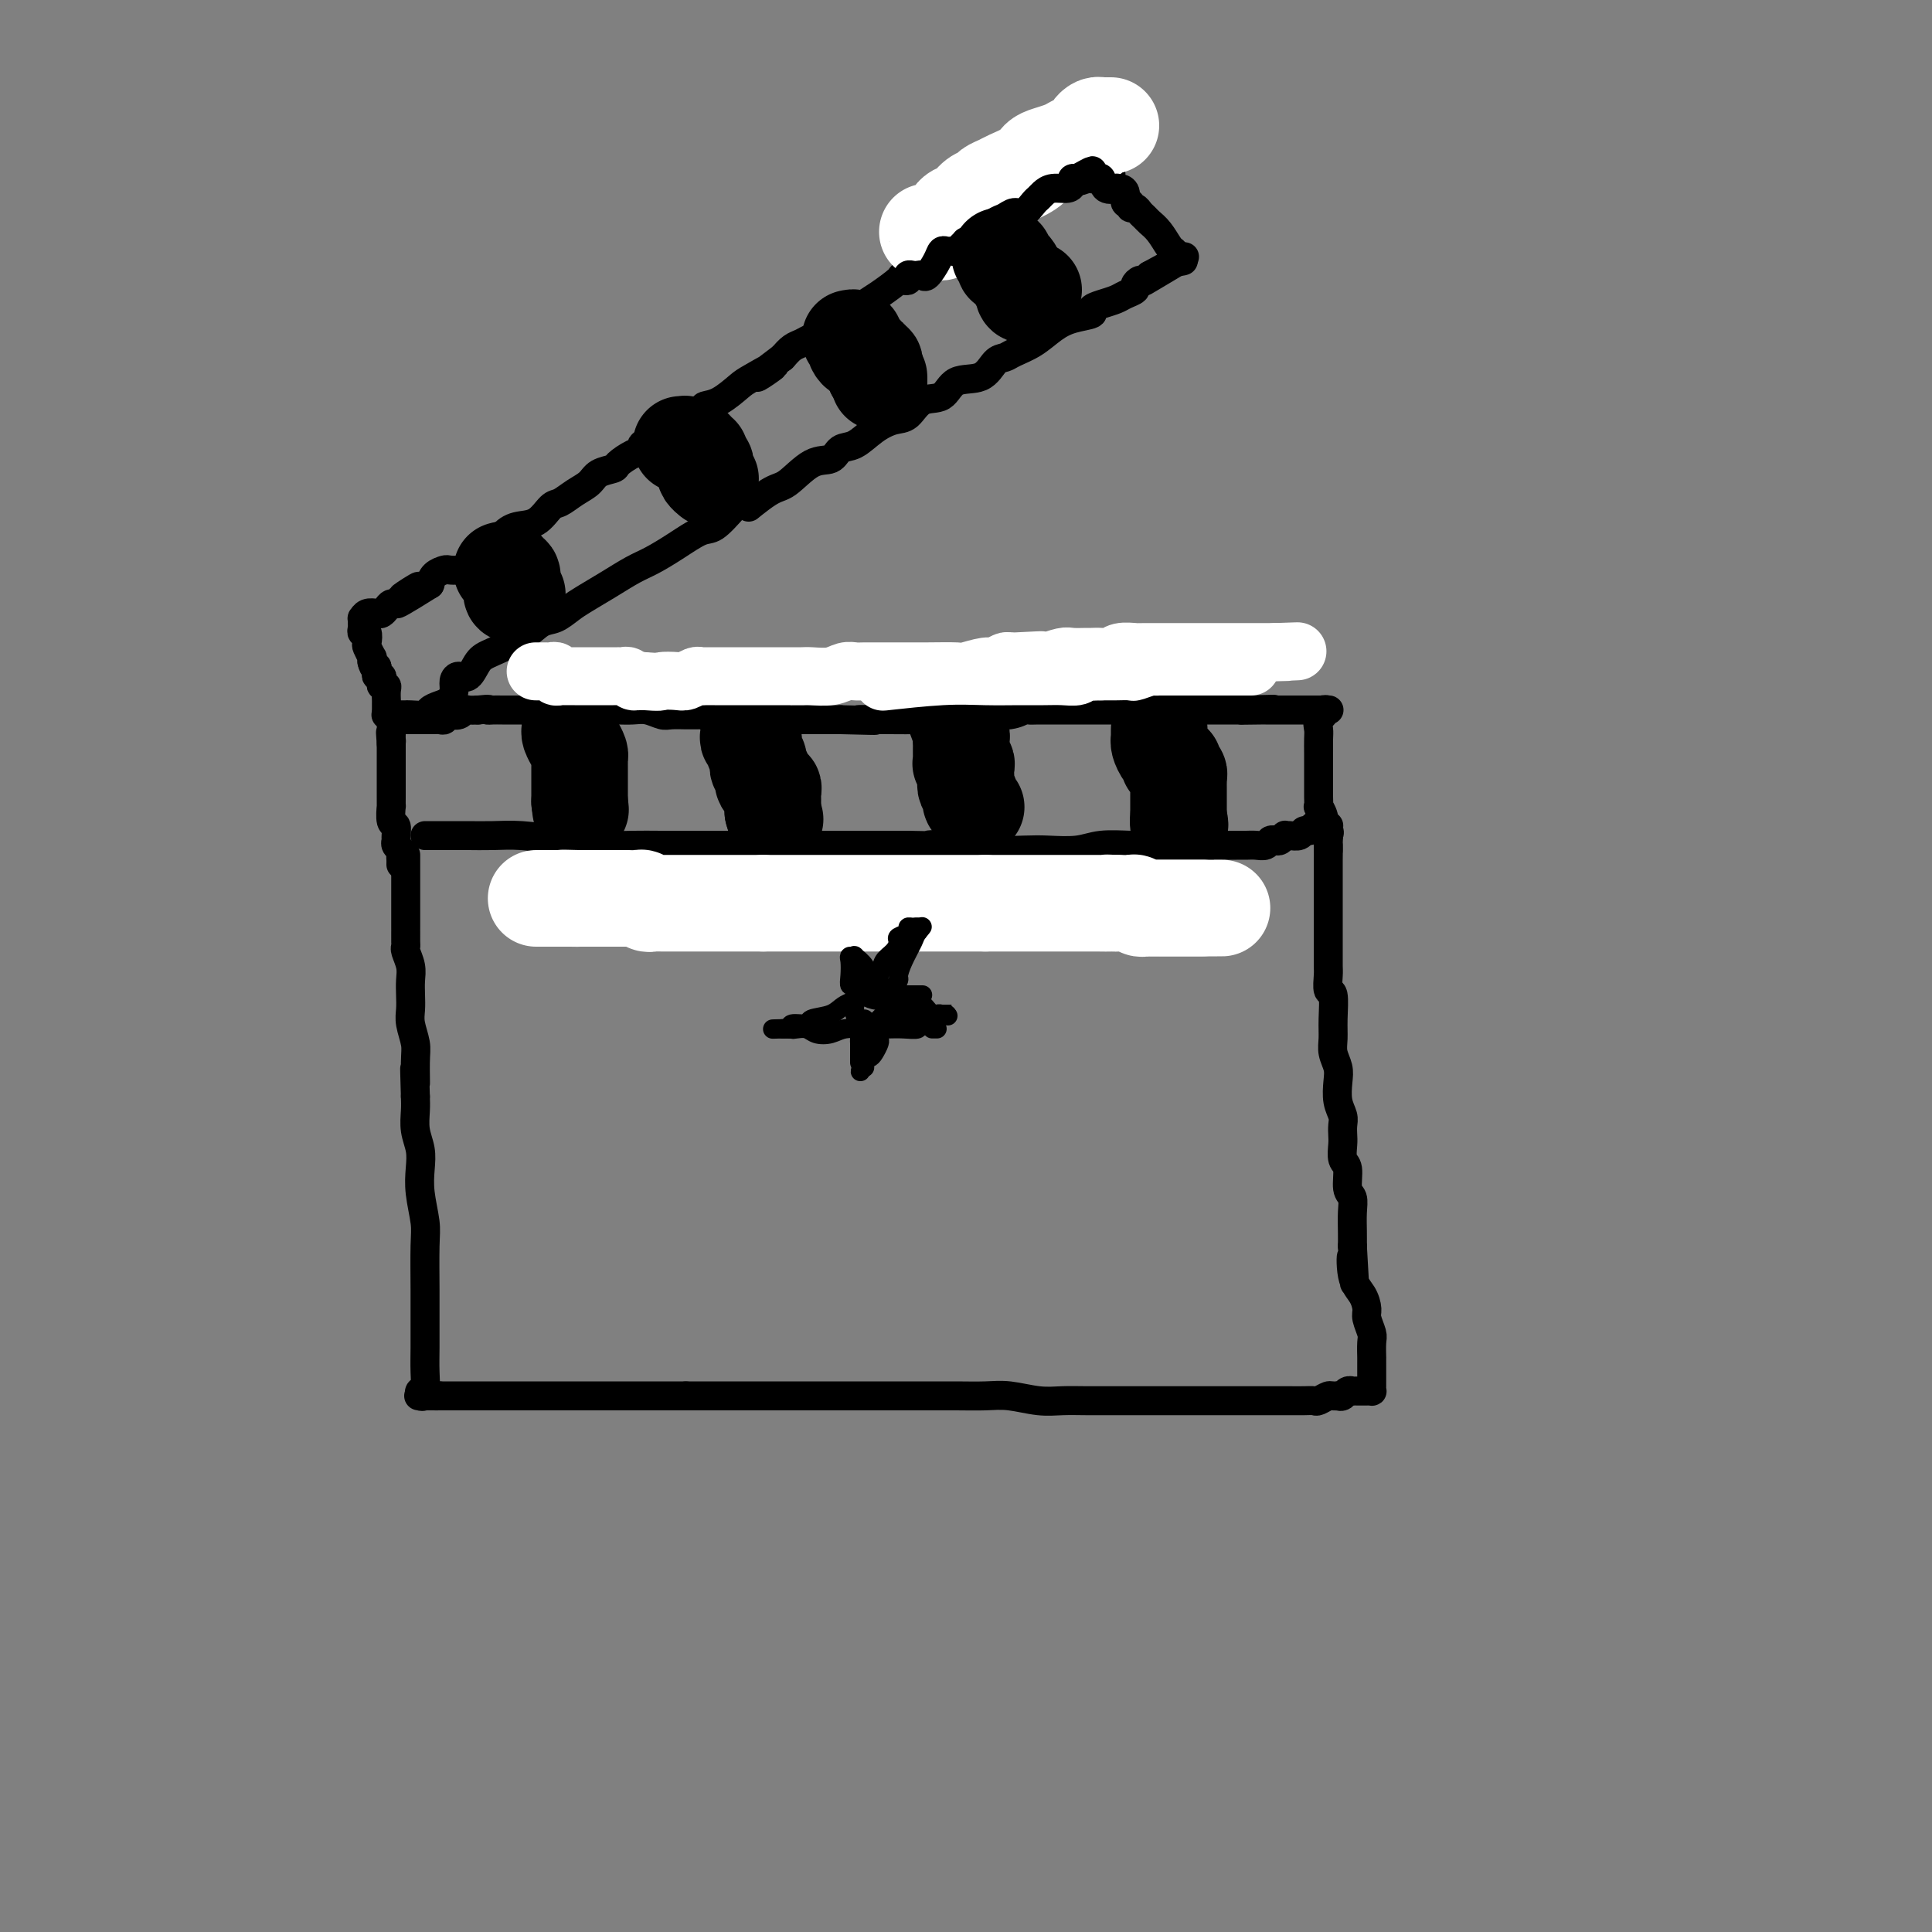 <svg viewBox='0 0 400 400' version='1.1' xmlns='http://www.w3.org/2000/svg' xmlns:xlink='http://www.w3.org/1999/xlink'><rect x="0" y="0" width="400" height="400" fill="#808080" stroke="none"/><g fill='none' stroke='#000000' stroke-width='6' stroke-linecap='round' stroke-linejoin='round'><path d='M88,173c0.327,0.000 0.655,0.000 1,0c0.345,-0.000 0.709,-0.000 1,0c0.291,0.000 0.509,0.000 1,0c0.491,-0.000 1.254,-0.001 2,0c0.746,0.001 1.474,0.003 2,0c0.526,-0.003 0.851,-0.011 2,0c1.149,0.011 3.121,0.041 5,0c1.879,-0.041 3.664,-0.155 6,0c2.336,0.155 5.223,0.577 8,1c2.777,0.423 5.446,0.845 8,1c2.554,0.155 4.995,0.041 7,0c2.005,-0.041 3.576,-0.011 6,0c2.424,0.011 5.701,0.003 8,0c2.299,-0.003 3.621,-0.001 6,0c2.379,0.001 5.815,0.000 8,0c2.185,-0.000 3.119,-0.000 5,0c1.881,0.000 4.710,0.000 7,0c2.290,-0.000 4.039,-0.000 6,0c1.961,0.000 4.132,0.000 6,0c1.868,-0.000 3.434,-0.000 5,0'/><path d='M188,175c16.366,0.326 7.281,0.140 5,0c-2.281,-0.140 2.241,-0.233 5,0c2.759,0.233 3.754,0.791 6,1c2.246,0.209 5.742,0.070 8,0c2.258,-0.070 3.278,-0.071 5,0c1.722,0.071 4.146,0.215 6,0c1.854,-0.215 3.139,-0.790 5,-1c1.861,-0.210 4.297,-0.056 6,0c1.703,0.056 2.672,0.015 4,0c1.328,-0.015 3.013,-0.004 5,0c1.987,0.004 4.275,0.001 6,0c1.725,-0.001 2.886,0.001 4,0c1.114,-0.001 2.182,-0.004 3,0c0.818,0.004 1.385,0.015 2,0c0.615,-0.015 1.278,-0.056 2,0c0.722,0.056 1.504,0.207 2,0c0.496,-0.207 0.707,-0.773 1,-1c0.293,-0.227 0.669,-0.114 1,0c0.331,0.114 0.617,0.228 1,0c0.383,-0.228 0.862,-0.797 1,-1c0.138,-0.203 -0.065,-0.040 0,0c0.065,0.040 0.399,-0.045 1,0c0.601,0.045 1.470,0.218 2,0c0.530,-0.218 0.719,-0.828 1,-1c0.281,-0.172 0.652,0.094 1,0c0.348,-0.094 0.674,-0.547 1,-1'/><path d='M272,171c2.018,-0.619 1.063,-0.167 1,0c-0.063,0.167 0.768,0.047 1,0c0.232,-0.047 -0.134,-0.023 0,0c0.134,0.023 0.767,0.045 1,0c0.233,-0.045 0.067,-0.156 0,0c-0.067,0.156 -0.033,0.578 0,1'/><path d='M275,172c0.464,0.303 0.124,0.559 0,1c-0.124,0.441 -0.033,1.066 0,2c0.033,0.934 0.009,2.178 0,3c-0.009,0.822 -0.002,1.221 0,2c0.002,0.779 0.001,1.937 0,3c-0.001,1.063 -0.000,2.031 0,3c0.000,0.969 -0.000,1.940 0,3c0.000,1.060 0.000,2.208 0,3c-0.000,0.792 -0.001,1.229 0,2c0.001,0.771 0.004,1.877 0,3c-0.004,1.123 -0.015,2.264 0,3c0.015,0.736 0.057,1.068 0,2c-0.057,0.932 -0.212,2.465 0,3c0.212,0.535 0.793,0.072 1,1c0.207,0.928 0.042,3.248 0,5c-0.042,1.752 0.040,2.937 0,4c-0.040,1.063 -0.203,2.004 0,3c0.203,0.996 0.772,2.049 1,3c0.228,0.951 0.113,1.802 0,3c-0.113,1.198 -0.226,2.742 0,4c0.226,1.258 0.792,2.228 1,3c0.208,0.772 0.060,1.345 0,2c-0.060,0.655 -0.031,1.390 0,2c0.031,0.610 0.065,1.093 0,2c-0.065,0.907 -0.228,2.237 0,3c0.228,0.763 0.846,0.959 1,2c0.154,1.041 -0.155,2.925 0,4c0.155,1.075 0.773,1.340 1,2c0.227,0.660 0.061,1.716 0,3c-0.061,1.284 -0.017,2.795 0,4c0.017,1.205 0.009,2.102 0,3'/><path d='M280,258c0.801,13.855 0.305,5.493 0,3c-0.305,-2.493 -0.418,0.883 0,3c0.418,2.117 1.366,2.974 2,4c0.634,1.026 0.955,2.220 1,3c0.045,0.780 -0.184,1.146 0,2c0.184,0.854 0.781,2.196 1,3c0.219,0.804 0.059,1.069 0,2c-0.059,0.931 -0.016,2.529 0,3c0.016,0.471 0.004,-0.185 0,0c-0.004,0.185 -0.000,1.213 0,2c0.000,0.787 -0.003,1.335 0,2c0.003,0.665 0.012,1.446 0,2c-0.012,0.554 -0.044,0.881 0,1c0.044,0.119 0.166,0.032 0,0c-0.166,-0.032 -0.618,-0.008 -1,0c-0.382,0.008 -0.694,0.001 -1,0c-0.306,-0.001 -0.607,0.003 -1,0c-0.393,-0.003 -0.879,-0.015 -1,0c-0.121,0.015 0.122,0.055 0,0c-0.122,-0.055 -0.610,-0.207 -1,0c-0.390,0.207 -0.683,0.773 -1,1c-0.317,0.227 -0.659,0.113 -1,0'/><path d='M277,289c-1.425,0.094 -1.488,-0.171 -2,0c-0.512,0.171 -1.473,0.778 -2,1c-0.527,0.222 -0.618,0.060 -1,0c-0.382,-0.060 -1.053,-0.016 -2,0c-0.947,0.016 -2.171,0.004 -3,0c-0.829,-0.004 -1.265,-0.001 -2,0c-0.735,0.001 -1.770,0.000 -3,0c-1.230,-0.000 -2.656,-0.000 -4,0c-1.344,0.000 -2.605,0.000 -4,0c-1.395,-0.000 -2.925,0.000 -5,0c-2.075,-0.000 -4.697,-0.000 -7,0c-2.303,0.000 -4.287,0.001 -6,0c-1.713,-0.001 -3.153,-0.004 -5,0c-1.847,0.004 -4.099,0.015 -6,0c-1.901,-0.015 -3.452,-0.057 -5,0c-1.548,0.057 -3.095,0.211 -5,0c-1.905,-0.211 -4.169,-0.789 -6,-1c-1.831,-0.211 -3.229,-0.057 -5,0c-1.771,0.057 -3.917,0.015 -6,0c-2.083,-0.015 -4.105,-0.004 -6,0c-1.895,0.004 -3.664,0.001 -6,0c-2.336,-0.001 -5.239,-0.000 -7,0c-1.761,0.000 -2.379,0.000 -4,0c-1.621,-0.000 -4.243,-0.000 -6,0c-1.757,0.000 -2.648,0.000 -4,0c-1.352,-0.000 -3.165,-0.000 -5,0c-1.835,0.000 -3.690,0.000 -5,0c-1.310,-0.000 -2.073,-0.000 -3,0c-0.927,0.000 -2.019,0.000 -3,0c-0.981,-0.000 -1.852,-0.000 -3,0c-1.148,0.000 -2.574,0.000 -4,0'/><path d='M142,289c-21.808,0.000 -8.828,0.000 -5,0c3.828,0.000 -1.497,0.000 -4,0c-2.503,0.000 -2.184,0.000 -3,0c-0.816,0.000 -2.767,0.000 -4,0c-1.233,0.000 -1.748,0.000 -2,0c-0.252,0.000 -0.243,0.000 -1,0c-0.757,0.000 -2.282,0.000 -3,0c-0.718,0.000 -0.629,0.000 -1,0c-0.371,0.000 -1.201,0.000 -2,0c-0.799,0.000 -1.565,0.000 -2,0c-0.435,-0.000 -0.538,0.000 -1,0c-0.462,0.000 -1.281,0.000 -2,0c-0.719,0.000 -1.336,-0.000 -2,0c-0.664,0.000 -1.375,0.000 -2,0c-0.625,0.000 -1.164,0.000 -2,0c-0.836,0.000 -1.969,0.000 -3,0c-1.031,0.000 -1.960,0.000 -3,0c-1.040,0.000 -2.191,0.000 -3,0c-0.809,0.000 -1.278,0.000 -2,0c-0.722,0.000 -1.699,0.000 -2,0c-0.301,0.000 0.073,0.000 0,0c-0.073,0.000 -0.592,0.000 -1,0c-0.408,0.000 -0.704,0.000 -1,0'/><path d='M91,289c-8.068,-0.001 -2.737,-0.005 -1,0c1.737,0.005 -0.119,0.018 -1,0c-0.881,-0.018 -0.786,-0.069 -1,0c-0.214,0.069 -0.737,0.257 -1,0c-0.263,-0.257 -0.267,-0.960 0,-1c0.267,-0.040 0.804,0.581 1,0c0.196,-0.581 0.052,-2.364 0,-4c-0.052,-1.636 -0.013,-3.124 0,-5c0.013,-1.876 -0.000,-4.139 0,-6c0.000,-1.861 0.014,-3.320 0,-6c-0.014,-2.680 -0.055,-6.583 0,-9c0.055,-2.417 0.207,-3.349 0,-5c-0.207,-1.651 -0.774,-4.020 -1,-6c-0.226,-1.980 -0.113,-3.569 0,-5c0.113,-1.431 0.226,-2.703 0,-4c-0.226,-1.297 -0.792,-2.618 -1,-4c-0.208,-1.382 -0.060,-2.823 0,-4c0.060,-1.177 0.030,-2.088 0,-3'/><path d='M86,227c-0.305,-10.079 -0.068,-4.275 0,-3c0.068,1.275 -0.034,-1.979 0,-4c0.034,-2.021 0.205,-2.810 0,-4c-0.205,-1.190 -0.786,-2.783 -1,-4c-0.214,-1.217 -0.061,-2.060 0,-3c0.061,-0.940 0.030,-1.978 0,-3c-0.030,-1.022 -0.061,-2.027 0,-3c0.061,-0.973 0.212,-1.915 0,-3c-0.212,-1.085 -0.789,-2.315 -1,-3c-0.211,-0.685 -0.057,-0.827 0,-1c0.057,-0.173 0.015,-0.378 0,-1c-0.015,-0.622 -0.004,-1.661 0,-2c0.004,-0.339 0.001,0.022 0,0c-0.001,-0.022 -0.000,-0.429 0,-1c0.000,-0.571 0.000,-1.308 0,-2c-0.000,-0.692 -0.000,-1.341 0,-2c0.000,-0.659 0.000,-1.328 0,-2c-0.000,-0.672 -0.000,-1.346 0,-2c0.000,-0.654 0.000,-1.289 0,-2c-0.000,-0.711 -0.000,-1.497 0,-2c0.000,-0.503 0.000,-0.722 0,-1c-0.000,-0.278 -0.000,-0.613 0,-1c0.000,-0.387 0.000,-0.825 0,-1c-0.000,-0.175 -0.000,-0.088 0,0'/><path d='M83,179c0.008,-0.334 0.016,-0.667 0,-1c-0.016,-0.333 -0.057,-0.665 0,-1c0.057,-0.335 0.212,-0.671 0,-1c-0.212,-0.329 -0.793,-0.649 -1,-1c-0.207,-0.351 -0.041,-0.733 0,-1c0.041,-0.267 -0.041,-0.420 0,-1c0.041,-0.580 0.207,-1.588 0,-2c-0.207,-0.412 -0.788,-0.229 -1,-1c-0.212,-0.771 -0.057,-2.497 0,-3c0.057,-0.503 0.015,0.216 0,0c-0.015,-0.216 -0.004,-1.367 0,-2c0.004,-0.633 0.001,-0.747 0,-1c-0.001,-0.253 -0.000,-0.645 0,-1c0.000,-0.355 0.000,-0.672 0,-1c-0.000,-0.328 -0.000,-0.665 0,-1c0.000,-0.335 0.000,-0.667 0,-1c-0.000,-0.333 -0.000,-0.667 0,-1c0.000,-0.333 0.000,-0.667 0,-1c-0.000,-0.333 -0.000,-0.667 0,-1c0.000,-0.333 0.000,-0.667 0,-1c-0.000,-0.333 -0.000,-0.667 0,-1c0.000,-0.333 0.000,-0.667 0,-1'/><path d='M81,154c-0.309,-4.107 -0.083,-1.874 0,-1c0.083,0.874 0.021,0.388 0,0c-0.021,-0.388 -0.003,-0.678 0,-1c0.003,-0.322 -0.011,-0.675 0,-1c0.011,-0.325 0.046,-0.623 0,-1c-0.046,-0.377 -0.171,-0.833 0,-1c0.171,-0.167 0.640,-0.045 1,0c0.360,0.045 0.612,0.012 1,0c0.388,-0.012 0.911,-0.003 1,0c0.089,0.003 -0.257,0.001 0,0c0.257,-0.001 1.115,-0.001 2,0c0.885,0.001 1.796,0.001 2,0c0.204,-0.001 -0.300,-0.004 0,0c0.300,0.004 1.405,0.015 2,0c0.595,-0.015 0.679,-0.057 1,0c0.321,0.057 0.877,0.212 1,0c0.123,-0.212 -0.188,-0.793 0,-1c0.188,-0.207 0.876,-0.041 1,0c0.124,0.041 -0.315,-0.041 0,0c0.315,0.041 1.383,0.207 2,0c0.617,-0.207 0.781,-0.786 1,-1c0.219,-0.214 0.491,-0.061 1,0c0.509,0.061 1.254,0.031 2,0'/><path d='M99,147c2.891,-0.309 2.118,-0.083 2,0c-0.118,0.083 0.417,0.022 1,0c0.583,-0.022 1.212,-0.006 2,0c0.788,0.006 1.735,0.002 2,0c0.265,-0.002 -0.153,-0.000 0,0c0.153,0.000 0.878,0.000 2,0c1.122,-0.000 2.641,-0.000 3,0c0.359,0.000 -0.441,0.000 0,0c0.441,-0.000 2.123,-0.000 3,0c0.877,0.000 0.949,0.000 1,0c0.051,-0.000 0.082,-0.000 1,0c0.918,0.000 2.724,0.000 4,0c1.276,-0.000 2.021,-0.001 3,0c0.979,0.001 2.192,0.004 3,0c0.808,-0.004 1.212,-0.015 2,0c0.788,0.015 1.959,0.057 3,0c1.041,-0.057 1.953,-0.211 3,0c1.047,0.211 2.231,0.789 3,1c0.769,0.211 1.124,0.057 2,0c0.876,-0.057 2.274,-0.015 3,0c0.726,0.015 0.782,0.003 1,0c0.218,-0.003 0.600,0.003 1,0c0.400,-0.003 0.820,-0.015 1,0c0.180,0.015 0.121,0.057 1,0c0.879,-0.057 2.697,-0.211 4,0c1.303,0.211 2.090,0.789 3,1c0.910,0.211 1.943,0.057 3,0c1.057,-0.057 2.139,-0.015 4,0c1.861,0.015 4.501,0.004 6,0c1.499,-0.004 1.857,-0.001 3,0c1.143,0.001 3.072,0.001 5,0'/><path d='M174,149c12.224,0.310 5.284,0.084 4,0c-1.284,-0.084 3.088,-0.026 6,0c2.912,0.026 4.363,0.021 6,0c1.637,-0.021 3.460,-0.057 5,0c1.540,0.057 2.798,0.208 4,0c1.202,-0.208 2.349,-0.774 3,-1c0.651,-0.226 0.806,-0.113 2,0c1.194,0.113 3.428,0.226 5,0c1.572,-0.226 2.482,-0.793 3,-1c0.518,-0.207 0.645,-0.056 1,0c0.355,0.056 0.938,0.015 2,0c1.062,-0.015 2.601,-0.004 4,0c1.399,0.004 2.656,0.001 4,0c1.344,-0.001 2.775,-0.000 4,0c1.225,0.000 2.243,0.000 3,0c0.757,-0.000 1.252,-0.000 2,0c0.748,0.000 1.747,0.000 3,0c1.253,-0.000 2.758,-0.000 4,0c1.242,0.000 2.220,0.000 3,0c0.780,-0.000 1.361,-0.000 2,0c0.639,0.000 1.337,0.000 2,0c0.663,-0.000 1.292,-0.000 2,0c0.708,0.000 1.495,0.000 2,0c0.505,-0.000 0.727,-0.000 1,0c0.273,0.000 0.597,0.000 1,0c0.403,-0.000 0.884,-0.000 1,0c0.116,0.000 -0.134,0.000 0,0c0.134,-0.000 0.651,-0.000 1,0c0.349,0.000 0.528,0.000 1,0c0.472,-0.000 1.236,-0.000 2,0'/><path d='M257,147c12.903,-0.309 3.659,-0.083 1,0c-2.659,0.083 1.265,0.022 3,0c1.735,-0.022 1.280,-0.006 1,0c-0.280,0.006 -0.384,0.002 0,0c0.384,-0.002 1.256,-0.000 2,0c0.744,0.000 1.361,0.000 2,0c0.639,-0.000 1.299,-0.000 2,0c0.701,0.000 1.443,0.000 2,0c0.557,-0.000 0.927,0.000 1,0c0.073,-0.000 -0.153,-0.000 0,0c0.153,0.000 0.683,0.000 1,0c0.317,-0.000 0.421,-0.001 1,0c0.579,0.001 1.634,0.004 2,0c0.366,-0.004 0.042,-0.016 0,0c-0.042,0.016 0.199,0.060 0,0c-0.199,-0.060 -0.837,-0.222 -1,0c-0.163,0.222 0.148,0.829 0,1c-0.148,0.171 -0.757,-0.094 -1,0c-0.243,0.094 -0.122,0.547 0,1'/><path d='M273,149c-0.309,0.682 -0.083,1.387 0,2c0.083,0.613 0.022,1.134 0,2c-0.022,0.866 -0.006,2.077 0,3c0.006,0.923 0.002,1.558 0,2c-0.002,0.442 -0.000,0.692 0,1c0.000,0.308 0.000,0.674 0,1c-0.000,0.326 -0.000,0.613 0,1c0.000,0.387 -0.000,0.876 0,1c0.000,0.124 0.000,-0.117 0,0c-0.000,0.117 -0.001,0.590 0,1c0.001,0.410 0.004,0.756 0,1c-0.004,0.244 -0.015,0.385 0,1c0.015,0.615 0.056,1.705 0,2c-0.056,0.295 -0.207,-0.206 0,0c0.207,0.206 0.774,1.119 1,2c0.226,0.881 0.113,1.728 0,2c-0.113,0.272 -0.226,-0.033 0,0c0.226,0.033 0.793,0.405 1,1c0.207,0.595 0.056,1.414 0,2c-0.056,0.586 -0.015,0.941 0,1c0.015,0.059 0.004,-0.176 0,0c-0.004,0.176 -0.001,0.765 0,1c0.001,0.235 0.001,0.118 0,0'/><path d='M80,148c-0.089,0.000 -0.178,0.000 0,0c0.178,-0.000 0.623,-0.000 1,0c0.377,0.000 0.686,0.001 1,0c0.314,-0.001 0.633,-0.003 1,0c0.367,0.003 0.784,0.012 1,0c0.216,-0.012 0.232,-0.044 1,0c0.768,0.044 2.287,0.164 3,0c0.713,-0.164 0.621,-0.610 1,-1c0.379,-0.390 1.228,-0.722 2,-1c0.772,-0.278 1.467,-0.503 2,-1c0.533,-0.497 0.905,-1.268 1,-2c0.095,-0.732 -0.088,-1.427 0,-2c0.088,-0.573 0.445,-1.023 1,-1c0.555,0.023 1.306,0.521 2,0c0.694,-0.521 1.329,-2.061 2,-3c0.671,-0.939 1.376,-1.277 3,-2c1.624,-0.723 4.166,-1.831 6,-3c1.834,-1.169 2.961,-2.399 4,-3c1.039,-0.601 1.989,-0.574 3,-1c1.011,-0.426 2.082,-1.307 3,-2c0.918,-0.693 1.682,-1.199 3,-2c1.318,-0.801 3.189,-1.896 5,-3c1.811,-1.104 3.561,-2.216 5,-3c1.439,-0.784 2.565,-1.241 4,-2c1.435,-0.759 3.178,-1.822 5,-3c1.822,-1.178 3.721,-2.471 5,-3c1.279,-0.529 1.937,-0.294 3,-1c1.063,-0.706 2.532,-2.353 4,-4'/><path d='M152,105c8.683,-4.784 3.892,-0.744 3,0c-0.892,0.744 2.116,-1.808 4,-3c1.884,-1.192 2.642,-1.025 4,-2c1.358,-0.975 3.314,-3.094 5,-4c1.686,-0.906 3.102,-0.600 4,-1c0.898,-0.400 1.280,-1.505 2,-2c0.720,-0.495 1.780,-0.378 3,-1c1.220,-0.622 2.599,-1.982 4,-3c1.401,-1.018 2.823,-1.695 4,-2c1.177,-0.305 2.107,-0.236 3,-1c0.893,-0.764 1.748,-2.359 3,-3c1.252,-0.641 2.902,-0.329 4,-1c1.098,-0.671 1.643,-2.326 3,-3c1.357,-0.674 3.524,-0.368 5,-1c1.476,-0.632 2.260,-2.203 3,-3c0.740,-0.797 1.435,-0.819 2,-1c0.565,-0.181 1.000,-0.521 2,-1c1.000,-0.479 2.564,-1.098 4,-2c1.436,-0.902 2.743,-2.087 4,-3c1.257,-0.913 2.462,-1.554 4,-2c1.538,-0.446 3.409,-0.697 4,-1c0.591,-0.303 -0.097,-0.659 0,-1c0.097,-0.341 0.978,-0.669 2,-1c1.022,-0.331 2.186,-0.667 3,-1c0.814,-0.333 1.279,-0.663 2,-1c0.721,-0.337 1.699,-0.682 2,-1c0.301,-0.318 -0.074,-0.611 0,-1c0.074,-0.389 0.597,-0.874 1,-1c0.403,-0.126 0.687,0.107 1,0c0.313,-0.107 0.657,-0.553 1,-1'/><path d='M238,57c13.600,-7.467 4.600,-2.133 1,0c-3.600,2.133 -1.800,1.067 0,0'/><path d='M245,54c-0.416,0.121 -0.832,0.241 -1,0c-0.168,-0.241 -0.089,-0.845 0,-1c0.089,-0.155 0.189,0.138 0,0c-0.189,-0.138 -0.666,-0.705 -1,-1c-0.334,-0.295 -0.523,-0.316 -1,-1c-0.477,-0.684 -1.241,-2.030 -2,-3c-0.759,-0.970 -1.514,-1.565 -2,-2c-0.486,-0.435 -0.704,-0.709 -1,-1c-0.296,-0.291 -0.672,-0.598 -1,-1c-0.328,-0.402 -0.609,-0.899 -1,-1c-0.391,-0.101 -0.892,0.194 -1,0c-0.108,-0.194 0.177,-0.875 0,-1c-0.177,-0.125 -0.817,0.308 -1,0c-0.183,-0.308 0.091,-1.357 0,-2c-0.091,-0.643 -0.545,-0.879 -1,-1c-0.455,-0.121 -0.909,-0.126 -1,0c-0.091,0.126 0.182,0.385 0,0c-0.182,-0.385 -0.817,-1.414 -1,-2c-0.183,-0.586 0.087,-0.731 0,-1c-0.087,-0.269 -0.531,-0.664 -1,-1c-0.469,-0.336 -0.963,-0.612 -1,-1c-0.037,-0.388 0.382,-0.887 0,-1c-0.382,-0.113 -1.564,0.162 -2,0c-0.436,-0.162 -0.124,-0.761 0,-1c0.124,-0.239 0.062,-0.120 0,0'/><path d='M222,30c0.092,0.002 0.185,0.003 0,0c-0.185,-0.003 -0.646,-0.012 -1,0c-0.354,0.012 -0.601,0.043 -1,0c-0.399,-0.043 -0.950,-0.162 -1,0c-0.050,0.162 0.399,0.605 0,1c-0.399,0.395 -1.648,0.742 -2,1c-0.352,0.258 0.192,0.426 0,1c-0.192,0.574 -1.122,1.553 -2,2c-0.878,0.447 -1.706,0.360 -2,1c-0.294,0.640 -0.056,2.006 -1,3c-0.944,0.994 -3.071,1.617 -4,2c-0.929,0.383 -0.659,0.526 -1,1c-0.341,0.474 -1.292,1.281 -2,2c-0.708,0.719 -1.174,1.352 -2,2c-0.826,0.648 -2.012,1.311 -3,2c-0.988,0.689 -1.779,1.403 -3,2c-1.221,0.597 -2.874,1.075 -4,2c-1.126,0.925 -1.726,2.296 -2,3c-0.274,0.704 -0.222,0.740 -1,1c-0.778,0.260 -2.385,0.742 -3,1c-0.615,0.258 -0.236,0.291 -1,1c-0.764,0.709 -2.670,2.096 -4,3c-1.330,0.904 -2.086,1.327 -3,2c-0.914,0.673 -1.988,1.595 -3,2c-1.012,0.405 -1.962,0.293 -3,1c-1.038,0.707 -2.165,2.234 -3,3c-0.835,0.766 -1.378,0.772 -2,1c-0.622,0.228 -1.321,0.677 -2,1c-0.679,0.323 -1.337,0.521 -2,1c-0.663,0.479 -1.332,1.240 -2,2'/><path d='M162,74c-9.527,7.159 -3.345,3.056 -2,2c1.345,-1.056 -2.149,0.934 -4,2c-1.851,1.066 -2.061,1.207 -3,2c-0.939,0.793 -2.606,2.239 -4,3c-1.394,0.761 -2.513,0.836 -3,1c-0.487,0.164 -0.342,0.416 -1,1c-0.658,0.584 -2.117,1.501 -3,2c-0.883,0.499 -1.188,0.582 -2,1c-0.812,0.418 -2.131,1.172 -3,2c-0.869,0.828 -1.287,1.731 -2,2c-0.713,0.269 -1.719,-0.097 -2,0c-0.281,0.097 0.163,0.655 0,1c-0.163,0.345 -0.935,0.477 -2,1c-1.065,0.523 -2.424,1.438 -3,2c-0.576,0.562 -0.371,0.771 -1,1c-0.629,0.229 -2.093,0.479 -3,1c-0.907,0.521 -1.256,1.313 -2,2c-0.744,0.687 -1.882,1.269 -3,2c-1.118,0.731 -2.215,1.612 -3,2c-0.785,0.388 -1.259,0.283 -2,1c-0.741,0.717 -1.749,2.257 -3,3c-1.251,0.743 -2.744,0.689 -4,1c-1.256,0.311 -2.276,0.987 -3,2c-0.724,1.013 -1.154,2.363 -2,3c-0.846,0.637 -2.110,0.563 -3,1c-0.890,0.437 -1.408,1.387 -2,2c-0.592,0.613 -1.258,0.888 -2,1c-0.742,0.112 -1.560,0.061 -2,0c-0.440,-0.061 -0.503,-0.132 -1,0c-0.497,0.132 -1.428,0.466 -2,1c-0.572,0.534 -0.786,1.267 -1,2'/><path d='M89,121c-11.864,7.448 -5.024,2.569 -3,1c2.024,-1.569 -0.767,0.171 -2,1c-1.233,0.829 -0.908,0.748 -1,1c-0.092,0.252 -0.601,0.838 -1,1c-0.399,0.162 -0.688,-0.101 -1,0c-0.312,0.101 -0.648,0.567 -1,1c-0.352,0.433 -0.721,0.833 -1,1c-0.279,0.167 -0.467,0.100 -1,0c-0.533,-0.100 -1.410,-0.234 -2,0c-0.590,0.234 -0.891,0.838 -1,1c-0.109,0.162 -0.026,-0.116 0,0c0.026,0.116 -0.007,0.627 0,1c0.007,0.373 0.053,0.609 0,1c-0.053,0.391 -0.207,0.935 0,1c0.207,0.065 0.773,-0.351 1,0c0.227,0.351 0.113,1.470 0,2c-0.113,0.530 -0.226,0.472 0,1c0.226,0.528 0.792,1.642 1,2c0.208,0.358 0.060,-0.041 0,0c-0.060,0.041 -0.030,0.520 0,1'/><path d='M77,137c0.377,1.730 0.819,1.055 1,1c0.181,-0.055 0.100,0.511 0,1c-0.100,0.489 -0.219,0.901 0,1c0.219,0.099 0.777,-0.115 1,0c0.223,0.115 0.112,0.561 0,1c-0.112,0.439 -0.226,0.873 0,1c0.226,0.127 0.793,-0.054 1,0c0.207,0.054 0.056,0.343 0,1c-0.056,0.657 -0.015,1.682 0,2c0.015,0.318 0.004,-0.072 0,0c-0.004,0.072 -0.001,0.607 0,1c0.001,0.393 0.000,0.644 0,1c-0.000,0.356 -0.000,0.816 0,1c0.000,0.184 0.000,0.092 0,0'/></g>
<g fill='none' stroke='#FFFFFF' stroke-width='20' stroke-linecap='round' stroke-linejoin='round'><path d='M192,48c0.301,-0.002 0.602,-0.003 1,0c0.398,0.003 0.894,0.012 1,0c0.106,-0.012 -0.179,-0.045 0,0c0.179,0.045 0.821,0.166 1,0c0.179,-0.166 -0.104,-0.621 0,-1c0.104,-0.379 0.594,-0.683 1,-1c0.406,-0.317 0.729,-0.648 1,-1c0.271,-0.352 0.491,-0.724 1,-1c0.509,-0.276 1.306,-0.455 2,-1c0.694,-0.545 1.286,-1.455 2,-2c0.714,-0.545 1.550,-0.726 2,-1c0.450,-0.274 0.515,-0.640 1,-1c0.485,-0.360 1.389,-0.712 2,-1c0.611,-0.288 0.930,-0.511 2,-1c1.070,-0.489 2.892,-1.244 4,-2c1.108,-0.756 1.504,-1.512 2,-2c0.496,-0.488 1.093,-0.708 2,-1c0.907,-0.292 2.123,-0.655 3,-1c0.877,-0.345 1.415,-0.671 2,-1c0.585,-0.329 1.217,-0.663 2,-1c0.783,-0.337 1.716,-0.679 2,-1c0.284,-0.321 -0.083,-0.622 0,-1c0.083,-0.378 0.614,-0.833 1,-1c0.386,-0.167 0.625,-0.045 1,0c0.375,0.045 0.884,0.012 1,0c0.116,-0.012 -0.161,-0.003 0,0c0.161,0.003 0.760,0.001 1,0c0.240,-0.001 0.120,-0.000 0,0'/></g>
<g fill='none' stroke='#000000' stroke-width='6' stroke-linecap='round' stroke-linejoin='round'><path d='M187,58c0.447,0.113 0.893,0.226 1,0c0.107,-0.226 -0.127,-0.790 0,-1c0.127,-0.210 0.615,-0.066 1,0c0.385,0.066 0.666,0.052 1,0c0.334,-0.052 0.719,-0.143 1,0c0.281,0.143 0.456,0.522 1,0c0.544,-0.522 1.455,-1.943 2,-3c0.545,-1.057 0.723,-1.750 1,-2c0.277,-0.250 0.653,-0.057 1,0c0.347,0.057 0.666,-0.022 1,0c0.334,0.022 0.684,0.146 1,0c0.316,-0.146 0.598,-0.563 1,-1c0.402,-0.437 0.923,-0.894 1,-1c0.077,-0.106 -0.289,0.141 0,0c0.289,-0.141 1.232,-0.669 2,-1c0.768,-0.331 1.360,-0.465 2,-1c0.640,-0.535 1.327,-1.471 2,-2c0.673,-0.529 1.332,-0.653 2,-1c0.668,-0.347 1.344,-0.919 2,-1c0.656,-0.081 1.291,0.328 2,0c0.709,-0.328 1.493,-1.394 2,-2c0.507,-0.606 0.739,-0.754 1,-1c0.261,-0.246 0.553,-0.592 1,-1c0.447,-0.408 1.051,-0.880 2,-1c0.949,-0.120 2.244,0.112 3,0c0.756,-0.112 0.973,-0.569 1,-1c0.027,-0.431 -0.135,-0.838 0,-1c0.135,-0.162 0.568,-0.081 1,0'/><path d='M223,37c5.752,-3.249 2.133,-0.870 1,0c-1.133,0.870 0.222,0.231 1,0c0.778,-0.231 0.981,-0.054 1,0c0.019,0.054 -0.145,-0.014 0,0c0.145,0.014 0.599,0.109 1,0c0.401,-0.109 0.748,-0.421 1,0c0.252,0.421 0.408,1.577 1,2c0.592,0.423 1.621,0.114 2,0c0.379,-0.114 0.108,-0.033 0,0c-0.108,0.033 -0.054,0.016 0,0'/></g>
<g fill='none' stroke='#000000' stroke-width='20' stroke-linecap='round' stroke-linejoin='round'><path d='M207,53c0.417,-0.081 0.834,-0.162 1,0c0.166,0.162 0.082,0.568 0,1c-0.082,0.432 -0.163,0.889 0,1c0.163,0.111 0.568,-0.125 1,0c0.432,0.125 0.889,0.611 1,1c0.111,0.389 -0.124,0.682 0,1c0.124,0.318 0.607,0.662 1,1c0.393,0.338 0.697,0.669 1,1'/><path d='M212,59c0.789,1.094 0.263,0.829 0,1c-0.263,0.171 -0.263,0.777 0,1c0.263,0.223 0.789,0.064 1,0c0.211,-0.064 0.105,-0.032 0,0'/><path d='M214,60c-0.417,0.000 -0.833,0.000 -1,0c-0.167,0.000 -0.083,0.000 0,0'/><path d='M176,70c0.417,-0.092 0.834,-0.183 1,0c0.166,0.183 0.082,0.642 0,1c-0.082,0.358 -0.162,0.617 0,1c0.162,0.383 0.564,0.891 1,1c0.436,0.109 0.905,-0.182 1,0c0.095,0.182 -0.185,0.836 0,1c0.185,0.164 0.834,-0.163 1,0c0.166,0.163 -0.151,0.817 0,1c0.151,0.183 0.772,-0.105 1,0c0.228,0.105 0.065,0.601 0,1c-0.065,0.399 -0.033,0.699 0,1'/><path d='M181,77c1.000,1.249 1.000,0.871 1,1c0.000,0.129 0.000,0.766 0,1c0.000,0.234 0.000,0.067 0,0c-0.000,-0.067 0.000,-0.033 0,0'/><path d='M141,92c0.406,-0.006 0.812,-0.012 1,0c0.188,0.012 0.160,0.041 0,0c-0.160,-0.041 -0.450,-0.152 0,0c0.450,0.152 1.641,0.565 2,1c0.359,0.435 -0.114,0.890 0,1c0.114,0.110 0.814,-0.125 1,0c0.186,0.125 -0.143,0.612 0,1c0.143,0.388 0.756,0.679 1,1c0.244,0.321 0.117,0.674 0,1c-0.117,0.326 -0.224,0.626 0,1c0.224,0.374 0.778,0.821 1,1c0.222,0.179 0.111,0.089 0,0'/><path d='M104,118c-0.121,0.034 -0.243,0.069 0,0c0.243,-0.069 0.850,-0.240 1,0c0.150,0.240 -0.157,0.891 0,1c0.157,0.109 0.778,-0.325 1,0c0.222,0.325 0.045,1.407 0,2c-0.045,0.593 0.040,0.695 0,1c-0.040,0.305 -0.207,0.814 0,1c0.207,0.186 0.786,0.050 1,0c0.214,-0.050 0.061,-0.014 0,0c-0.061,0.014 -0.031,0.007 0,0'/><path d='M118,149c-0.006,0.327 -0.012,0.655 0,1c0.012,0.345 0.042,0.708 0,1c-0.042,0.292 -0.155,0.513 0,1c0.155,0.487 0.577,1.240 1,2c0.423,0.760 0.845,1.527 1,2c0.155,0.473 0.041,0.652 0,1c-0.041,0.348 -0.011,0.867 0,1c0.011,0.133 0.003,-0.118 0,0c-0.003,0.118 -0.001,0.605 0,1c0.001,0.395 0.000,0.697 0,1c-0.000,0.303 -0.000,0.606 0,1c0.000,0.394 0.000,0.879 0,1c-0.000,0.121 -0.000,-0.122 0,0c0.000,0.122 0.000,0.610 0,1c-0.000,0.390 -0.000,0.682 0,1c0.000,0.318 0.000,0.662 0,1c-0.000,0.338 -0.000,0.669 0,1'/><path d='M120,166c0.333,2.833 0.167,1.417 0,0'/><path d='M155,151c0.033,0.297 0.065,0.594 0,1c-0.065,0.406 -0.228,0.922 0,1c0.228,0.078 0.846,-0.281 1,0c0.154,0.281 -0.156,1.203 0,2c0.156,0.797 0.778,1.469 1,2c0.222,0.531 0.044,0.921 0,1c-0.044,0.079 0.045,-0.152 0,0c-0.045,0.152 -0.223,0.686 0,1c0.223,0.314 0.848,0.409 1,1c0.152,0.591 -0.170,1.678 0,2c0.170,0.322 0.830,-0.121 1,0c0.170,0.121 -0.151,0.806 0,1c0.151,0.194 0.772,-0.102 1,0c0.228,0.102 0.061,0.601 0,1c-0.061,0.399 -0.016,0.698 0,1c0.016,0.302 0.004,0.607 0,1c-0.004,0.393 -0.001,0.875 0,1c0.001,0.125 0.000,-0.107 0,0c-0.000,0.107 -0.000,0.554 0,1'/><path d='M160,168c0.833,2.833 0.417,1.417 0,0'/><path d='M199,148c-0.431,-0.136 -0.862,-0.272 -1,0c-0.138,0.272 0.015,0.951 0,1c-0.015,0.049 -0.200,-0.534 0,0c0.200,0.534 0.786,2.185 1,3c0.214,0.815 0.057,0.796 0,1c-0.057,0.204 -0.015,0.633 0,1c0.015,0.367 0.003,0.673 0,1c-0.003,0.327 0.003,0.676 0,1c-0.003,0.324 -0.015,0.625 0,1c0.015,0.375 0.056,0.825 0,1c-0.056,0.175 -0.211,0.074 0,0c0.211,-0.074 0.788,-0.123 1,0c0.212,0.123 0.061,0.418 0,1c-0.061,0.582 -0.031,1.451 0,2c0.031,0.549 0.065,0.778 0,1c-0.065,0.222 -0.228,0.438 0,1c0.228,0.562 0.846,1.471 1,2c0.154,0.529 -0.154,0.678 0,1c0.154,0.322 0.772,0.818 1,1c0.228,0.182 0.065,0.052 0,0c-0.065,-0.052 -0.033,-0.026 0,0'/><path d='M240,151c-0.000,0.311 -0.001,0.621 0,1c0.001,0.379 0.003,0.826 0,1c-0.003,0.174 -0.011,0.074 0,0c0.011,-0.074 0.040,-0.121 0,0c-0.040,0.121 -0.150,0.410 0,1c0.150,0.590 0.561,1.482 1,2c0.439,0.518 0.906,0.664 1,1c0.094,0.336 -0.185,0.863 0,1c0.185,0.137 0.834,-0.117 1,0c0.166,0.117 -0.152,0.605 0,1c0.152,0.395 0.773,0.697 1,1c0.227,0.303 0.061,0.606 0,1c-0.061,0.394 -0.016,0.879 0,1c0.016,0.121 0.004,-0.123 0,0c-0.004,0.123 -0.001,0.611 0,1c0.001,0.389 0.000,0.677 0,1c-0.000,0.323 -0.000,0.680 0,1c0.000,0.320 0.000,0.601 0,1c-0.000,0.399 -0.000,0.915 0,1c0.000,0.085 0.000,-0.261 0,0c-0.000,0.261 -0.000,1.131 0,2'/><path d='M244,169c0.619,2.952 0.167,1.333 0,1c-0.167,-0.333 -0.048,0.619 0,1c0.048,0.381 0.024,0.190 0,0'/></g>
<g fill='none' stroke='#FFFFFF' stroke-width='20' stroke-linecap='round' stroke-linejoin='round'><path d='M238,188c0.303,0.000 0.606,0.000 1,0c0.394,0.000 0.879,0.000 1,0c0.121,0.000 -0.121,0.000 0,0c0.121,0.000 0.606,0.000 1,0c0.394,0.000 0.697,0.000 1,0c0.303,0.000 0.606,0.000 1,0c0.394,0.000 0.879,0.000 1,0c0.121,0.000 -0.121,0.000 0,0c0.121,0.000 0.606,0.000 1,0c0.394,0.000 0.697,-0.000 1,0c0.303,0.000 0.607,0.000 1,0c0.393,0.000 0.875,0.000 1,0c0.125,0.000 -0.107,0.000 0,0c0.107,0.000 0.554,0.000 1,0'/><path d='M249,188c1.879,0.000 1.075,0.000 1,0c-0.075,-0.000 0.579,-0.000 1,0c0.421,0.000 0.608,0.000 1,0c0.392,-0.000 0.990,-0.000 1,0c0.010,0.000 -0.568,0.000 -1,0c-0.432,-0.000 -0.716,-0.000 -1,0c-0.284,0.000 -0.566,0.000 -1,0c-0.434,-0.000 -1.019,-0.000 -2,0c-0.981,0.000 -2.357,0.000 -3,0c-0.643,-0.000 -0.554,-0.000 -1,0c-0.446,0.000 -1.429,0.000 -2,0c-0.571,-0.000 -0.730,-0.000 -1,0c-0.270,0.000 -0.650,0.001 -1,0c-0.350,-0.001 -0.672,-0.004 -1,0c-0.328,0.004 -0.664,0.015 -1,0c-0.336,-0.015 -0.671,-0.057 -1,0c-0.329,0.057 -0.652,0.211 -1,0c-0.348,-0.211 -0.722,-0.789 -1,-1c-0.278,-0.211 -0.459,-0.057 -1,0c-0.541,0.057 -1.440,0.016 -2,0c-0.560,-0.016 -0.780,-0.008 -1,0'/><path d='M231,187c-3.303,-0.155 -1.060,-0.041 -1,0c0.060,0.041 -2.062,0.011 -3,0c-0.938,-0.011 -0.692,-0.003 -1,0c-0.308,0.003 -1.172,0.001 -2,0c-0.828,-0.001 -1.621,-0.000 -2,0c-0.379,0.000 -0.344,0.000 -1,0c-0.656,-0.000 -2.003,-0.000 -3,0c-0.997,0.000 -1.643,0.000 -2,0c-0.357,-0.000 -0.424,-0.000 -1,0c-0.576,0.000 -1.660,0.000 -2,0c-0.340,-0.000 0.064,-0.000 0,0c-0.064,0.000 -0.595,0.000 -1,0c-0.405,-0.000 -0.682,-0.000 -1,0c-0.318,0.000 -0.677,0.000 -1,0c-0.323,-0.000 -0.611,-0.000 -1,0c-0.389,0.000 -0.877,0.000 -1,0c-0.123,-0.000 0.121,-0.000 0,0c-0.121,0.000 -0.607,0.000 -1,0c-0.393,-0.000 -0.693,-0.000 -1,0c-0.307,0.000 -0.621,0.000 -1,0c-0.379,-0.000 -0.823,-0.000 -1,0c-0.177,0.000 -0.089,0.000 0,0'/><path d='M204,187c-4.539,0.000 -2.386,0.000 -2,0c0.386,0.000 -0.995,0.000 -2,0c-1.005,0.000 -1.634,0.000 -2,0c-0.366,-0.000 -0.470,-0.000 -1,0c-0.530,0.000 -1.488,0.000 -2,0c-0.512,0.000 -0.579,0.000 -1,0c-0.421,0.000 -1.196,0.000 -2,0c-0.804,0.000 -1.637,0.000 -2,0c-0.363,-0.000 -0.257,0.000 -1,0c-0.743,0.000 -2.336,0.000 -3,0c-0.664,0.000 -0.401,-0.000 -1,0c-0.599,0.000 -2.061,0.000 -3,0c-0.939,-0.000 -1.355,-0.000 -2,0c-0.645,0.000 -1.520,0.000 -2,0c-0.480,0.000 -0.566,0.000 -1,0c-0.434,0.000 -1.215,0.000 -2,0c-0.785,0.000 -1.572,0.000 -2,0c-0.428,0.000 -0.496,0.000 -1,0c-0.504,0.000 -1.444,0.000 -2,0c-0.556,0.000 -0.729,0.000 -1,0c-0.271,0.000 -0.640,0.000 -1,0c-0.360,0.000 -0.712,0.000 -1,0c-0.288,0.000 -0.512,0.000 -1,0c-0.488,0.000 -1.240,0.000 -2,0c-0.760,0.000 -1.527,0.000 -2,0c-0.473,0.000 -0.652,0.000 -1,0c-0.348,0.000 -0.867,0.000 -1,0c-0.133,0.000 0.118,0.000 0,0c-0.118,0.000 -0.605,0.000 -1,0c-0.395,0.000 -0.697,0.000 -1,0'/><path d='M158,187c-7.299,0.000 -2.547,0.000 -1,0c1.547,-0.000 -0.110,-0.000 -1,0c-0.890,0.000 -1.012,0.000 -1,0c0.012,-0.000 0.158,-0.000 0,0c-0.158,0.000 -0.620,0.000 -1,0c-0.380,-0.000 -0.678,-0.000 -1,0c-0.322,0.000 -0.667,0.000 -1,0c-0.333,-0.000 -0.653,-0.000 -1,0c-0.347,0.000 -0.722,0.000 -1,0c-0.278,-0.000 -0.459,-0.000 -1,0c-0.541,0.000 -1.440,0.000 -2,0c-0.560,-0.000 -0.779,-0.000 -1,0c-0.221,0.000 -0.443,0.000 -1,0c-0.557,-0.000 -1.448,-0.000 -2,0c-0.552,0.000 -0.764,0.000 -1,0c-0.236,-0.000 -0.497,-0.000 -1,0c-0.503,0.000 -1.248,0.001 -2,0c-0.752,-0.001 -1.511,-0.004 -2,0c-0.489,0.004 -0.707,0.015 -1,0c-0.293,-0.015 -0.660,-0.057 -1,0c-0.340,0.057 -0.654,0.211 -1,0c-0.346,-0.211 -0.723,-0.789 -1,-1c-0.277,-0.211 -0.454,-0.057 -1,0c-0.546,0.057 -1.460,0.015 -2,0c-0.540,-0.015 -0.707,-0.004 -1,0c-0.293,0.004 -0.711,0.001 -1,0c-0.289,-0.001 -0.448,-0.000 -1,0c-0.552,0.000 -1.499,0.000 -2,0c-0.501,-0.000 -0.558,-0.000 -1,0c-0.442,0.000 -1.269,0.000 -2,0c-0.731,-0.000 -1.365,-0.000 -2,0'/><path d='M120,186c-6.096,-0.155 -2.337,-0.041 -1,0c1.337,0.041 0.253,0.011 -1,0c-1.253,-0.011 -2.676,-0.003 -3,0c-0.324,0.003 0.449,0.001 0,0c-0.449,-0.001 -2.120,-0.000 -3,0c-0.880,0.000 -0.968,0.000 -1,0c-0.032,-0.000 -0.009,-0.000 0,0c0.009,0.000 0.005,0.000 0,0'/></g>
<g fill='none' stroke='#FFFFFF' stroke-width='12' stroke-linecap='round' stroke-linejoin='round'><path d='M111,139c-0.089,-0.001 -0.177,-0.001 0,0c0.177,0.001 0.621,0.004 1,0c0.379,-0.004 0.693,-0.015 1,0c0.307,0.015 0.607,0.057 1,0c0.393,-0.057 0.879,-0.211 1,0c0.121,0.211 -0.123,0.789 0,1c0.123,0.211 0.611,0.057 1,0c0.389,-0.057 0.677,-0.015 1,0c0.323,0.015 0.681,0.004 1,0c0.319,-0.004 0.600,-0.001 1,0c0.400,0.001 0.919,0.000 1,0c0.081,-0.000 -0.277,-0.000 0,0c0.277,0.000 1.187,0.000 2,0c0.813,-0.000 1.528,0.000 2,0c0.472,-0.000 0.700,-0.000 1,0c0.300,0.000 0.672,0.000 1,0c0.328,-0.000 0.613,-0.001 1,0c0.387,0.001 0.877,0.004 1,0c0.123,-0.004 -0.122,-0.015 0,0c0.122,0.015 0.610,0.057 1,0c0.390,-0.057 0.682,-0.211 1,0c0.318,0.211 0.663,0.788 1,1c0.337,0.212 0.668,0.061 1,0c0.332,-0.061 0.666,-0.030 1,0'/><path d='M133,141c4.152,0.314 3.532,0.098 4,0c0.468,-0.098 2.022,-0.079 3,0c0.978,0.079 1.378,0.217 2,0c0.622,-0.217 1.466,-0.790 2,-1c0.534,-0.210 0.757,-0.056 1,0c0.243,0.056 0.506,0.015 1,0c0.494,-0.015 1.220,-0.004 2,0c0.780,0.004 1.613,0.001 2,0c0.387,-0.001 0.329,-0.000 1,0c0.671,0.000 2.071,0.000 3,0c0.929,-0.000 1.386,-0.000 2,0c0.614,0.000 1.386,0.000 2,0c0.614,-0.000 1.069,-0.000 2,0c0.931,0.000 2.339,0.001 3,0c0.661,-0.001 0.575,-0.004 1,0c0.425,0.004 1.360,0.015 2,0c0.640,-0.015 0.985,-0.057 2,0c1.015,0.057 2.701,0.211 4,0c1.299,-0.211 2.212,-0.789 3,-1c0.788,-0.211 1.450,-0.057 2,0c0.550,0.057 0.988,0.015 2,0c1.012,-0.015 2.597,-0.003 4,0c1.403,0.003 2.624,-0.003 4,0c1.376,0.003 2.907,0.016 5,0c2.093,-0.016 4.750,-0.061 6,0c1.250,0.061 1.095,0.226 2,0c0.905,-0.226 2.872,-0.844 4,-1c1.128,-0.156 1.419,0.150 2,0c0.581,-0.150 1.452,-0.757 2,-1c0.548,-0.243 0.774,-0.121 1,0'/><path d='M209,137c12.091,-0.618 4.319,-0.165 2,0c-2.319,0.165 0.814,0.040 2,0c1.186,-0.040 0.424,0.003 1,0c0.576,-0.003 2.491,-0.053 3,0c0.509,0.053 -0.387,0.211 0,0c0.387,-0.211 2.057,-0.789 3,-1c0.943,-0.211 1.159,-0.056 2,0c0.841,0.056 2.307,0.011 3,0c0.693,-0.011 0.613,0.011 1,0c0.387,-0.011 1.242,-0.056 2,0c0.758,0.056 1.421,0.211 2,0c0.579,-0.211 1.075,-0.789 2,-1c0.925,-0.211 2.278,-0.057 3,0c0.722,0.057 0.813,0.015 1,0c0.187,-0.015 0.470,-0.004 1,0c0.530,0.004 1.308,0.001 2,0c0.692,-0.001 1.297,-0.000 2,0c0.703,0.000 1.503,0.000 2,0c0.497,-0.000 0.690,-0.000 1,0c0.310,0.000 0.738,0.000 1,0c0.262,-0.000 0.357,-0.000 1,0c0.643,0.000 1.835,0.000 3,0c1.165,-0.000 2.303,-0.000 3,0c0.697,0.000 0.952,0.000 1,0c0.048,-0.000 -0.110,-0.000 0,0c0.110,0.000 0.488,0.000 1,0c0.512,-0.000 1.159,-0.000 2,0c0.841,0.000 1.875,0.000 3,0c1.125,-0.000 2.341,-0.000 3,0c0.659,0.000 0.760,0.000 1,0c0.240,-0.000 0.620,-0.000 1,0'/><path d='M264,135c8.679,-0.310 2.875,-0.083 1,0c-1.875,0.083 0.179,0.024 1,0c0.821,-0.024 0.411,-0.012 0,0'/><path d='M259,138c-0.303,0.000 -0.606,0.000 -1,0c-0.394,-0.000 -0.879,-0.000 -1,0c-0.121,0.000 0.121,0.000 0,0c-0.121,-0.000 -0.606,-0.000 -1,0c-0.394,0.000 -0.697,0.000 -1,0c-0.303,-0.000 -0.606,-0.000 -1,0c-0.394,0.000 -0.879,0.000 -1,0c-0.121,-0.000 0.122,-0.000 0,0c-0.122,0.000 -0.610,0.000 -1,0c-0.390,-0.000 -0.682,-0.000 -1,0c-0.318,0.000 -0.663,0.000 -1,0c-0.337,-0.000 -0.668,-0.000 -1,0c-0.332,0.000 -0.666,0.000 -1,0c-0.334,-0.000 -0.669,-0.000 -1,0c-0.331,0.000 -0.657,0.000 -1,0c-0.343,-0.000 -0.704,-0.000 -1,0c-0.296,0.000 -0.528,0.000 -1,0c-0.472,-0.000 -1.185,-0.001 -2,0c-0.815,0.001 -1.732,0.004 -2,0c-0.268,-0.004 0.113,-0.015 0,0c-0.113,0.015 -0.721,0.057 -1,0c-0.279,-0.057 -0.231,-0.211 -1,0c-0.769,0.211 -2.355,0.789 -3,1c-0.645,0.211 -0.348,0.057 -1,0c-0.652,-0.057 -2.252,-0.015 -3,0c-0.748,0.015 -0.642,0.004 -1,0c-0.358,-0.004 -1.179,-0.002 -2,0'/><path d='M228,139c-4.924,0.171 -1.733,0.098 -1,0c0.733,-0.098 -0.990,-0.223 -2,0c-1.010,0.223 -1.306,0.792 -2,1c-0.694,0.208 -1.785,0.055 -3,0c-1.215,-0.055 -2.555,-0.011 -4,0c-1.445,0.011 -2.995,-0.011 -5,0c-2.005,0.011 -4.465,0.054 -7,0c-2.535,-0.054 -5.144,-0.207 -9,0c-3.856,0.207 -8.959,0.773 -11,1c-2.041,0.227 -1.021,0.113 0,0'/></g>
<g fill='none' stroke='#000000' stroke-width='4' stroke-linecap='round' stroke-linejoin='round'><path d='M178,220c0.001,-0.511 0.001,-1.023 0,-1c-0.001,0.023 -0.004,0.580 0,0c0.004,-0.580 0.015,-2.296 0,-3c-0.015,-0.704 -0.057,-0.397 0,-1c0.057,-0.603 0.212,-2.117 0,-3c-0.212,-0.883 -0.793,-1.135 -1,-2c-0.207,-0.865 -0.042,-2.342 0,-3c0.042,-0.658 -0.041,-0.498 0,-1c0.041,-0.502 0.206,-1.665 0,-2c-0.206,-0.335 -0.783,0.159 -1,0c-0.217,-0.159 -0.074,-0.972 0,-2c0.074,-1.028 0.080,-2.270 0,-3c-0.080,-0.730 -0.244,-0.949 0,-1c0.244,-0.051 0.896,0.064 1,0c0.104,-0.064 -0.342,-0.308 0,0c0.342,0.308 1.470,1.168 2,2c0.530,0.832 0.462,1.635 1,2c0.538,0.365 1.683,0.290 2,1c0.317,0.710 -0.195,2.203 0,3c0.195,0.797 1.098,0.899 2,1'/><path d='M184,207c1.477,1.646 1.169,1.760 1,2c-0.169,0.240 -0.200,0.604 0,1c0.200,0.396 0.630,0.824 1,1c0.370,0.176 0.678,0.100 1,0c0.322,-0.100 0.656,-0.224 1,0c0.344,0.224 0.697,0.796 1,1c0.303,0.204 0.556,0.041 1,0c0.444,-0.041 1.080,0.042 1,0c-0.080,-0.042 -0.874,-0.207 -1,0c-0.126,0.207 0.417,0.788 0,1c-0.417,0.212 -1.795,0.056 -3,0c-1.205,-0.056 -2.237,-0.011 -3,0c-0.763,0.011 -1.258,-0.010 -2,0c-0.742,0.010 -1.731,0.051 -3,0c-1.269,-0.051 -2.816,-0.196 -4,0c-1.184,0.196 -2.004,0.732 -3,1c-0.996,0.268 -2.167,0.268 -3,0c-0.833,-0.268 -1.326,-0.804 -2,-1c-0.674,-0.196 -1.528,-0.053 -2,0c-0.472,0.053 -0.564,0.015 -1,0c-0.436,-0.015 -1.218,-0.008 -2,0'/><path d='M162,213c-4.333,0.137 -0.667,-0.019 1,0c1.667,0.019 1.335,0.213 1,0c-0.335,-0.213 -0.674,-0.834 0,-1c0.674,-0.166 2.361,0.123 3,0c0.639,-0.123 0.231,-0.658 1,-1c0.769,-0.342 2.716,-0.490 4,-1c1.284,-0.510 1.906,-1.382 3,-2c1.094,-0.618 2.662,-0.981 4,-2c1.338,-1.019 2.448,-2.693 3,-4c0.552,-1.307 0.548,-2.248 1,-3c0.452,-0.752 1.360,-1.316 2,-2c0.640,-0.684 1.011,-1.490 1,-2c-0.011,-0.510 -0.406,-0.726 0,-1c0.406,-0.274 1.611,-0.607 2,-1c0.389,-0.393 -0.040,-0.848 0,-1c0.040,-0.152 0.549,-0.003 1,0c0.451,0.003 0.843,-0.142 1,0c0.157,0.142 0.078,0.571 0,1'/><path d='M190,193c1.735,-2.080 0.571,-0.780 0,0c-0.571,0.780 -0.549,1.038 -1,2c-0.451,0.962 -1.374,2.626 -2,4c-0.626,1.374 -0.956,2.459 -1,3c-0.044,0.541 0.198,0.540 0,1c-0.198,0.460 -0.836,1.383 -1,2c-0.164,0.617 0.145,0.929 0,1c-0.145,0.071 -0.743,-0.097 -1,0c-0.257,0.097 -0.174,0.459 0,1c0.174,0.541 0.439,1.259 0,2c-0.439,0.741 -1.582,1.504 -2,2c-0.418,0.496 -0.112,0.725 0,1c0.112,0.275 0.031,0.598 0,1c-0.031,0.402 -0.011,0.885 0,1c0.011,0.115 0.014,-0.137 0,0c-0.014,0.137 -0.046,0.664 0,1c0.046,0.336 0.170,0.482 0,1c-0.170,0.518 -0.634,1.409 -1,2c-0.366,0.591 -0.634,0.881 -1,1c-0.366,0.119 -0.830,0.068 -1,0c-0.170,-0.068 -0.046,-0.152 0,0c0.046,0.152 0.012,0.541 0,1c-0.012,0.459 -0.004,0.988 0,1c0.004,0.012 0.002,-0.494 0,-1'/><path d='M179,220c-1.702,4.001 -0.456,0.505 0,-1c0.456,-1.505 0.122,-1.019 0,-1c-0.122,0.019 -0.033,-0.429 0,-1c0.033,-0.571 0.009,-1.263 0,-2c-0.009,-0.737 -0.002,-1.517 0,-2c0.002,-0.483 0.001,-0.668 0,-1c-0.001,-0.332 -0.000,-0.809 0,-1c0.000,-0.191 0.000,-0.095 0,0'/><path d='M182,206c-0.100,0.000 -0.199,0.000 0,0c0.199,0.000 0.697,0.000 1,0c0.303,-0.000 0.410,0.000 1,0c0.590,0.000 1.664,0.000 2,0c0.336,0.000 -0.065,0.000 0,0c0.065,0.000 0.596,0.000 1,0c0.404,0.000 0.680,0.000 1,0c0.320,0.000 0.685,0.000 1,0c0.315,0.000 0.580,0.000 1,0c0.420,0.000 0.993,-0.000 1,0c0.007,0.000 -0.554,0.000 -1,0c-0.446,0.000 -0.777,0.000 -1,0c-0.223,0.000 -0.337,0.000 -1,0c-0.663,0.000 -1.874,0.000 -3,0c-1.126,0.000 -2.168,0.000 -3,0c-0.832,0.000 -1.455,-0.000 -2,0c-0.545,0.000 -1.013,0.000 -1,0c0.013,0.000 0.506,0.000 1,0'/><path d='M180,206c-1.259,0.227 0.093,0.793 1,1c0.907,0.207 1.371,0.055 2,0c0.629,-0.055 1.425,-0.015 2,0c0.575,0.015 0.929,0.003 1,0c0.071,-0.003 -0.139,0.003 0,0c0.139,-0.003 0.629,-0.015 1,0c0.371,0.015 0.624,0.056 1,0c0.376,-0.056 0.874,-0.208 1,0c0.126,0.208 -0.121,0.778 0,1c0.121,0.222 0.609,0.098 1,0c0.391,-0.098 0.683,-0.170 1,0c0.317,0.170 0.659,0.581 1,1c0.341,0.419 0.682,0.844 1,1c0.318,0.156 0.611,0.042 1,0c0.389,-0.042 0.872,-0.011 1,0c0.128,0.011 -0.098,0.003 0,0c0.098,-0.003 0.521,-0.001 1,0c0.479,0.001 1.014,0.000 1,0c-0.014,-0.000 -0.575,-0.000 -1,0c-0.425,0.000 -0.712,0.000 -1,0'/><path d='M195,210c2.368,0.619 0.788,0.166 0,0c-0.788,-0.166 -0.785,-0.044 -1,0c-0.215,0.044 -0.650,0.012 -1,0c-0.350,-0.012 -0.616,-0.003 -1,0c-0.384,0.003 -0.886,0.001 -1,0c-0.114,-0.001 0.162,-0.000 0,0c-0.162,0.000 -0.760,0.000 -1,0c-0.240,-0.000 -0.120,-0.000 0,0'/><path d='M194,213c-0.417,0.000 -0.833,0.000 -1,0c-0.167,0.000 -0.083,0.000 0,0'/></g>
</svg>